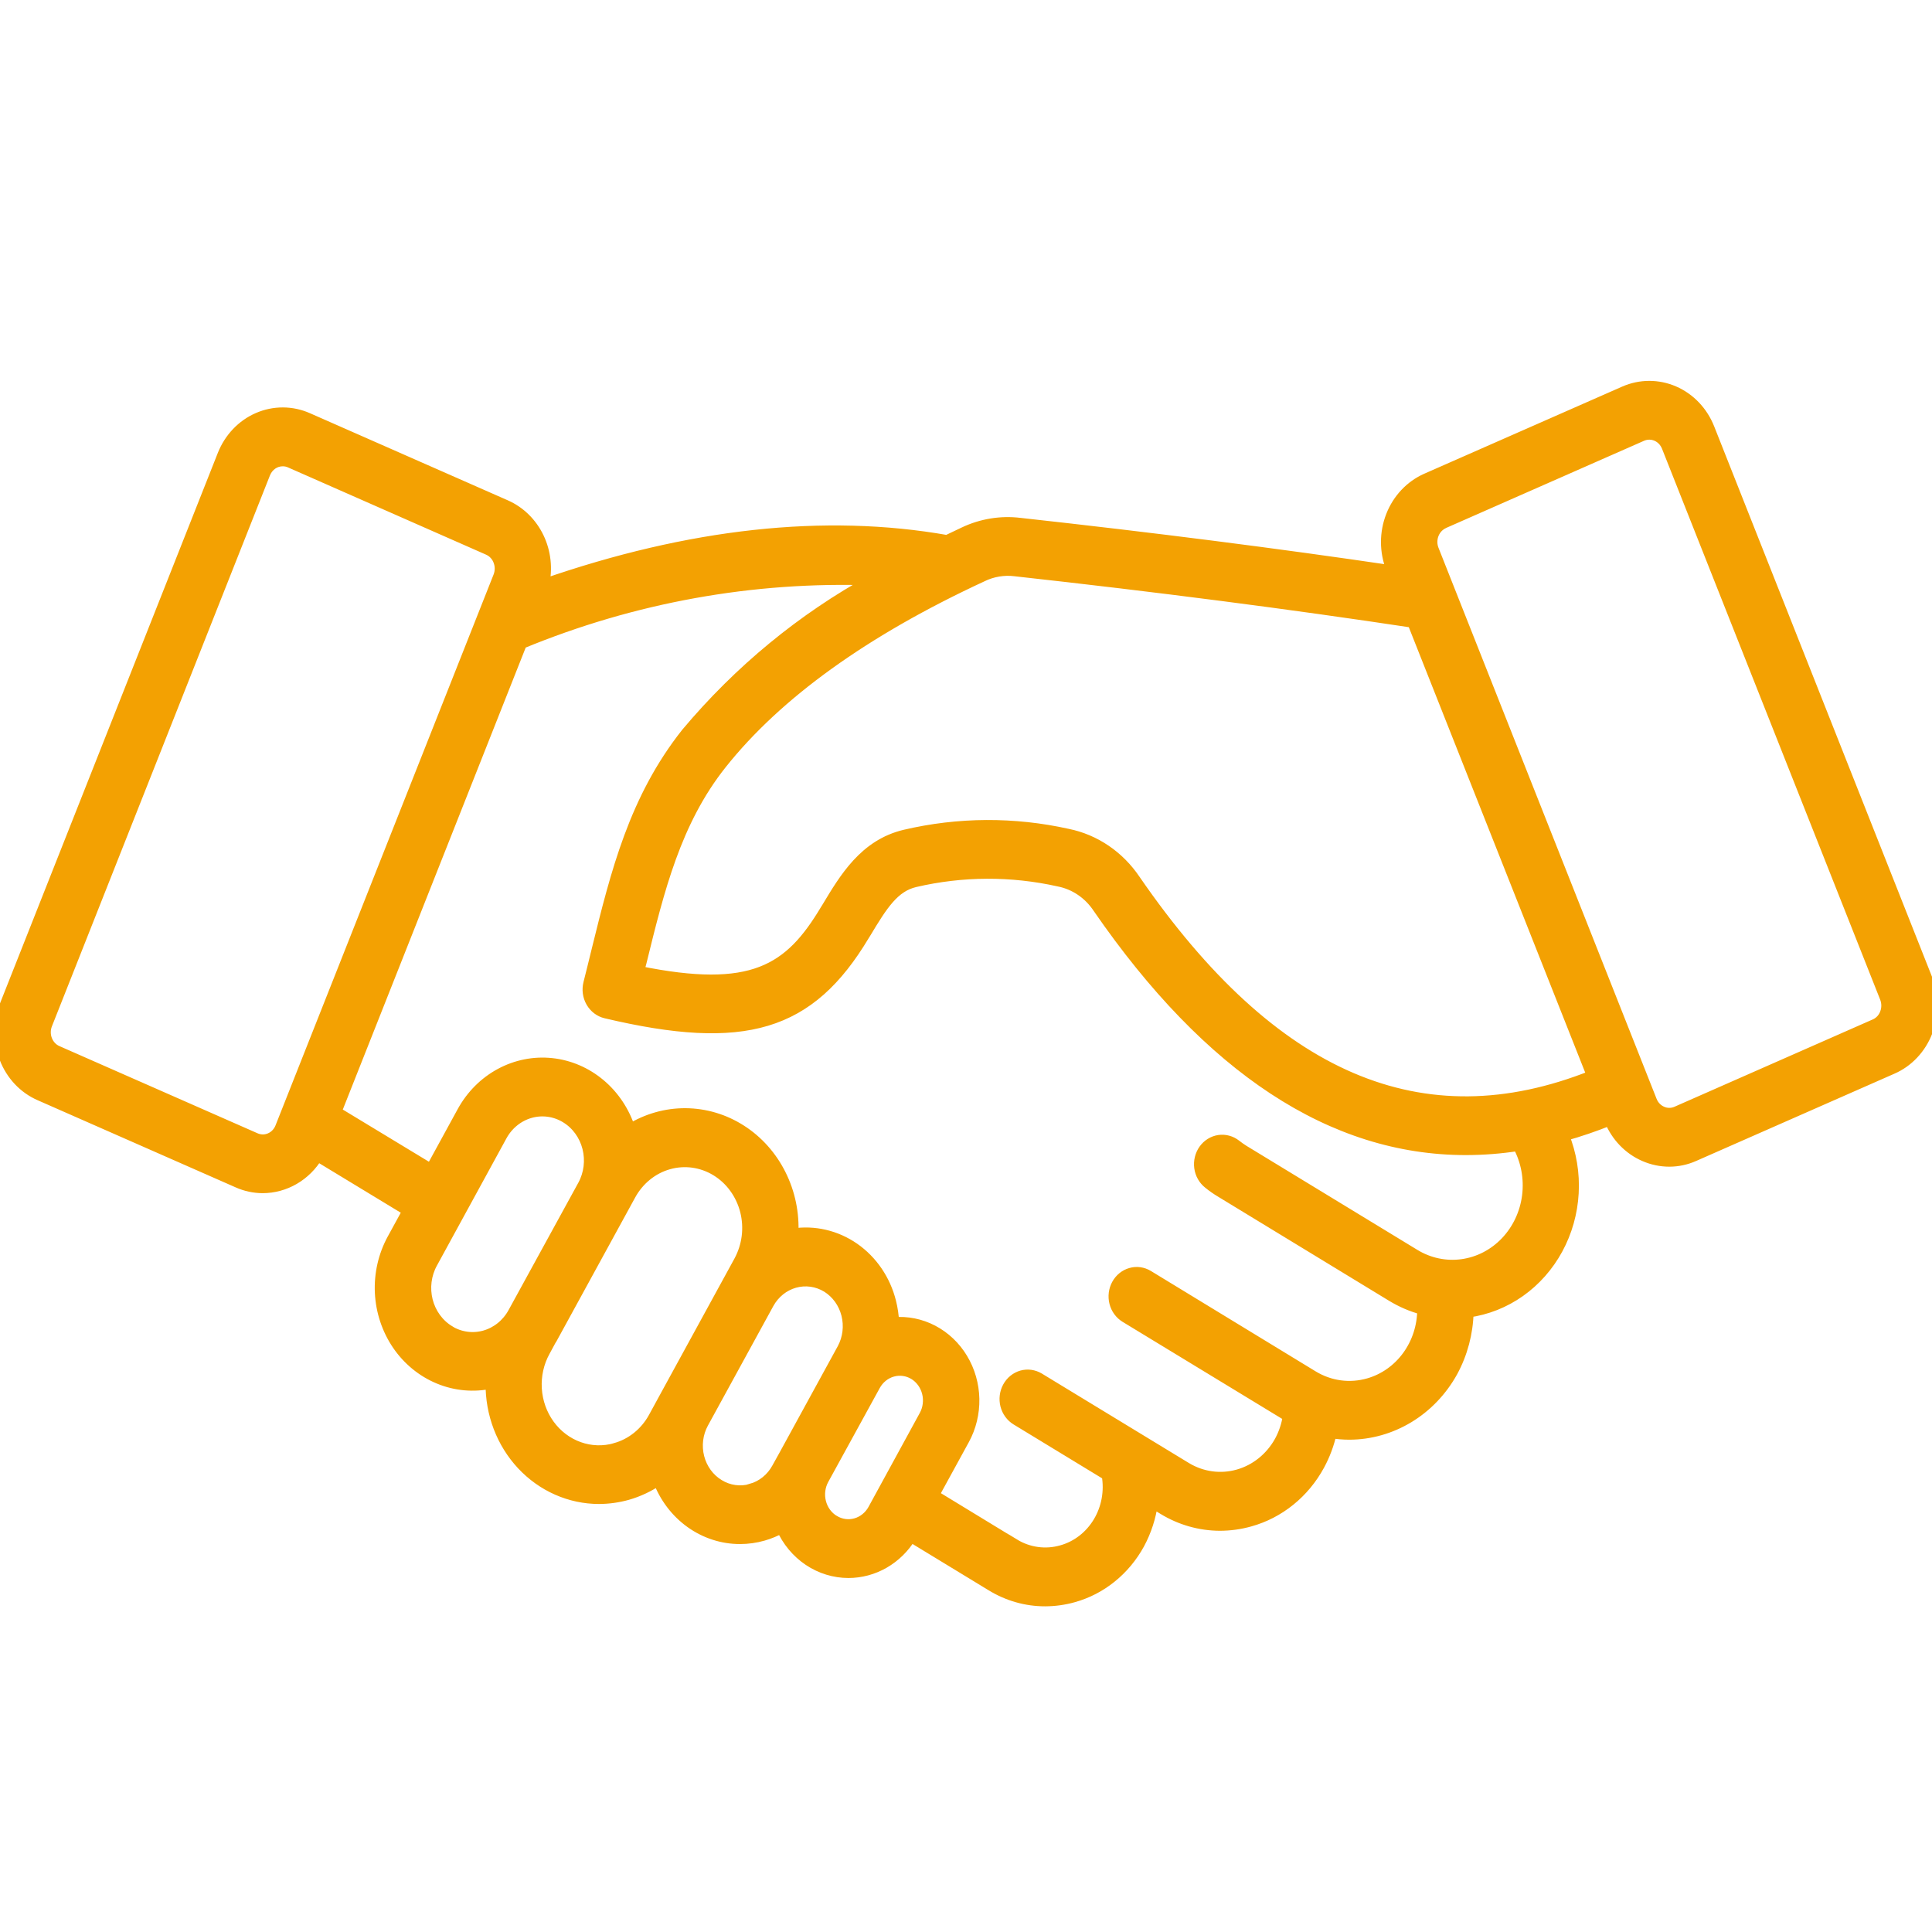<?xml version="1.0" encoding="UTF-8"?>
<svg xmlns="http://www.w3.org/2000/svg" width="70" height="70" viewBox="0 0 70 70" fill="none">
  <g clip-path="url(#clip0_1_379)">
    <mask id="path-1-outside-1_1_379" maskUnits="userSpaceOnUse" x="-1" y="13" width="72" height="46" fill="black">
      <rect fill="white" x="-1" y="13" width="72" height="46"></rect>
      <path fill-rule="evenodd" clip-rule="evenodd" d="M36.738 55.948L33.823 54.172L34.926 52.158C35.171 51.71 35.294 51.201 35.284 50.684C35.273 50.168 35.129 49.664 34.866 49.228C34.604 48.792 34.233 48.44 33.794 48.21C33.356 47.98 32.866 47.882 32.378 47.925C32.367 47.671 32.33 47.418 32.268 47.172C32.069 46.374 31.597 45.682 30.944 45.227C30.29 44.773 29.501 44.589 28.727 44.711C28.766 43.964 28.612 43.22 28.281 42.559C27.951 41.897 27.456 41.342 26.851 40.954C26.245 40.565 25.55 40.357 24.841 40.352C24.133 40.347 23.436 40.545 22.825 40.925C22.62 40.281 22.244 39.713 21.741 39.29C21.238 38.866 20.629 38.604 19.988 38.536C19.348 38.468 18.702 38.597 18.129 38.907C17.556 39.216 17.08 39.694 16.758 40.282L15.616 42.371L12.172 40.285L18.893 23.309C22.943 21.637 27.273 20.856 31.62 21.011C29.068 22.411 26.782 24.293 24.876 26.564C22.987 28.948 22.328 31.611 21.632 34.431C21.535 34.828 21.438 35.227 21.335 35.631C21.307 35.744 21.3 35.861 21.316 35.976C21.332 36.091 21.369 36.202 21.427 36.302C21.484 36.401 21.559 36.487 21.649 36.556C21.738 36.624 21.84 36.672 21.948 36.698C26.979 37.888 29.337 37.178 31.307 33.882L31.352 33.811C31.974 32.772 32.391 32.123 33.152 31.944C34.865 31.545 36.64 31.537 38.357 31.92C38.94 32.032 39.458 32.384 39.796 32.898C43.814 38.724 48.274 41.651 53.109 41.651C53.744 41.65 54.378 41.601 55.006 41.503C55.307 42.056 55.427 42.699 55.347 43.331C55.267 43.963 54.991 44.55 54.563 45C54.134 45.451 53.577 45.739 52.977 45.821C52.377 45.903 51.768 45.774 51.245 45.453L45.059 41.687C44.961 41.626 44.866 41.559 44.775 41.487C44.689 41.419 44.591 41.369 44.486 41.341C44.382 41.312 44.273 41.306 44.166 41.322C44.06 41.338 43.957 41.376 43.864 41.434C43.771 41.492 43.69 41.569 43.625 41.66C43.561 41.751 43.514 41.854 43.487 41.965C43.46 42.075 43.454 42.19 43.469 42.302C43.484 42.415 43.52 42.523 43.575 42.621C43.63 42.719 43.703 42.805 43.789 42.873C43.932 42.99 44.083 43.095 44.241 43.189L50.427 46.956C50.778 47.17 51.156 47.332 51.549 47.437C51.549 48.051 51.357 48.648 51.002 49.136C50.648 49.623 50.151 49.974 49.589 50.134C49.251 50.231 48.898 50.257 48.551 50.21C48.204 50.163 47.869 50.043 47.566 49.859L41.596 46.221C41.502 46.164 41.399 46.127 41.292 46.112C41.186 46.097 41.077 46.105 40.973 46.135C40.869 46.164 40.771 46.215 40.686 46.284C40.6 46.353 40.529 46.44 40.475 46.538C40.421 46.637 40.386 46.745 40.372 46.858C40.358 46.971 40.365 47.085 40.393 47.195C40.421 47.305 40.469 47.408 40.535 47.498C40.601 47.588 40.683 47.664 40.776 47.721L46.678 51.31C46.63 51.63 46.527 51.938 46.375 52.219C46.043 52.82 45.5 53.258 44.863 53.438C44.226 53.619 43.548 53.526 42.976 53.181L37.645 49.938C37.551 49.882 37.448 49.845 37.341 49.83C37.235 49.815 37.126 49.823 37.022 49.852C36.918 49.882 36.821 49.933 36.735 50.002C36.65 50.071 36.578 50.158 36.525 50.256C36.471 50.354 36.436 50.463 36.422 50.576C36.408 50.688 36.415 50.803 36.443 50.913C36.471 51.022 36.519 51.125 36.585 51.215C36.65 51.305 36.732 51.381 36.825 51.438L40.115 53.44C40.219 54.032 40.108 54.644 39.802 55.153C39.496 55.662 39.02 56.031 38.467 56.184C38.179 56.267 37.877 56.289 37.58 56.248C37.283 56.207 36.997 56.105 36.738 55.946V55.948ZM30.217 55.096C30.457 55.242 30.742 55.281 31.009 55.206C31.276 55.13 31.504 54.947 31.643 54.694L33.5 51.292C33.569 51.167 33.613 51.029 33.631 50.886C33.649 50.743 33.641 50.597 33.605 50.458C33.57 50.319 33.509 50.188 33.426 50.073C33.342 49.958 33.239 49.862 33.12 49.79C32.881 49.647 32.598 49.608 32.332 49.684C32.066 49.759 31.839 49.942 31.701 50.193L29.834 53.597C29.765 53.722 29.721 53.86 29.703 54.003C29.685 54.146 29.694 54.291 29.73 54.43C29.765 54.569 29.826 54.7 29.909 54.814C29.993 54.928 30.096 55.024 30.215 55.096H30.217ZM27.217 53.956C27.414 53.901 27.598 53.806 27.76 53.675C27.922 53.545 28.057 53.382 28.159 53.196L28.417 52.731L30.533 48.864C30.735 48.487 30.788 48.041 30.682 47.623C30.576 47.205 30.319 46.848 29.965 46.628C29.608 46.411 29.185 46.352 28.787 46.464C28.389 46.576 28.05 46.85 27.843 47.226L25.47 51.562C25.266 51.939 25.212 52.386 25.319 52.805C25.427 53.224 25.687 53.581 26.044 53.797C26.219 53.905 26.413 53.975 26.615 54.003C26.816 54.032 27.021 54.017 27.217 53.961V53.956ZM22.302 52.48C22.592 52.398 22.863 52.258 23.101 52.066C23.339 51.874 23.539 51.635 23.689 51.361L24.051 50.697L26.786 45.696C26.935 45.422 27.032 45.12 27.072 44.807C27.111 44.494 27.091 44.176 27.014 43.871C26.936 43.566 26.802 43.28 26.62 43.03C26.438 42.779 26.211 42.569 25.952 42.411C25.693 42.253 25.407 42.151 25.11 42.109C24.813 42.068 24.511 42.089 24.222 42.171C23.933 42.252 23.662 42.393 23.425 42.585C23.187 42.778 22.988 43.017 22.838 43.291L20.026 48.43C20.026 48.43 20.026 48.43 20.02 48.43L19.736 48.954C19.508 49.366 19.402 49.84 19.431 50.316C19.46 50.792 19.622 51.248 19.897 51.626C20.172 52.004 20.548 52.288 20.976 52.44C21.404 52.593 21.866 52.607 22.302 52.482V52.48ZM16.271 48.222C16.663 48.46 17.128 48.525 17.564 48.402C18.001 48.279 18.373 47.978 18.6 47.566L21.129 42.949C21.355 42.536 21.416 42.044 21.299 41.583C21.182 41.122 20.896 40.729 20.504 40.491C20.112 40.252 19.646 40.187 19.209 40.311C18.772 40.435 18.399 40.736 18.173 41.15L15.652 45.764C15.426 46.177 15.365 46.667 15.481 47.128C15.598 47.588 15.883 47.981 16.274 48.22L16.271 48.222ZM10.169 40.848L18.071 20.885C18.142 20.703 18.142 20.499 18.071 20.317C18.037 20.226 17.985 20.144 17.92 20.075C17.854 20.005 17.776 19.95 17.691 19.913L10.512 16.751C10.428 16.713 10.338 16.695 10.247 16.695C10.108 16.694 9.971 16.737 9.855 16.818C9.739 16.9 9.649 17.016 9.595 17.151L1.694 37.115C1.622 37.297 1.622 37.501 1.693 37.683C1.764 37.866 1.901 38.011 2.074 38.086L9.255 41.246C9.34 41.283 9.431 41.302 9.523 41.303C9.615 41.303 9.706 41.283 9.791 41.246C9.876 41.209 9.953 41.155 10.018 41.086C10.083 41.017 10.135 40.936 10.17 40.846L10.169 40.848ZM35.59 20.878C31.333 22.848 28.153 25.134 26.134 27.675C24.476 29.761 23.87 32.242 23.225 34.868C23.193 34.977 23.167 35.088 23.142 35.196C27.269 36.037 28.611 35.154 29.92 32.962L29.965 32.891C30.605 31.825 31.326 30.605 32.791 30.259C34.731 29.805 36.741 29.795 38.686 30.228C39.671 30.428 40.544 31.021 41.124 31.884C46.102 39.11 51.529 41.435 57.696 38.978L51.187 22.543C46.781 21.876 41.943 21.25 36.783 20.68C36.376 20.629 35.963 20.697 35.59 20.877V20.878ZM52.313 18.948C52.228 18.986 52.15 19.041 52.084 19.11C52.019 19.179 51.967 19.261 51.932 19.351C51.897 19.441 51.879 19.538 51.879 19.636C51.879 19.733 51.897 19.83 51.933 19.92L59.834 39.883C59.869 39.973 59.921 40.055 59.986 40.123C60.052 40.192 60.129 40.246 60.215 40.283C60.299 40.321 60.39 40.34 60.482 40.34C60.574 40.34 60.665 40.321 60.75 40.283L67.93 37.121C68.016 37.084 68.093 37.03 68.159 36.961C68.224 36.892 68.276 36.81 68.31 36.719C68.381 36.537 68.381 36.333 68.31 36.151L60.405 16.187C60.369 16.097 60.318 16.015 60.253 15.947C60.188 15.878 60.11 15.823 60.025 15.786C59.94 15.749 59.849 15.73 59.757 15.73C59.665 15.73 59.573 15.75 59.488 15.787L52.309 18.948H52.313ZM38.893 57.857C39.39 57.718 39.857 57.477 40.265 57.146C40.674 56.816 41.016 56.404 41.273 55.934C41.522 55.472 41.686 54.965 41.757 54.439L42.15 54.68C42.774 55.061 43.481 55.261 44.201 55.263C44.567 55.262 44.931 55.212 45.285 55.112C45.81 54.967 46.302 54.712 46.733 54.364C47.163 54.017 47.524 53.582 47.794 53.085C47.994 52.717 48.142 52.321 48.233 51.908C48.448 51.944 48.666 51.962 48.885 51.963C49.64 51.962 50.382 51.752 51.037 51.355C51.692 50.958 52.237 50.387 52.618 49.699C52.977 49.039 53.174 48.296 53.192 47.536C53.862 47.444 54.503 47.191 55.065 46.794C55.626 46.398 56.093 45.869 56.429 45.25C56.764 44.632 56.96 43.939 56.999 43.227C57.039 42.516 56.921 41.804 56.656 41.148C57.222 40.99 57.78 40.8 58.327 40.579C58.568 41.171 59.02 41.639 59.585 41.883C59.869 42.007 60.174 42.071 60.482 42.071C60.789 42.071 61.094 42.006 61.378 41.879L68.557 38.719C68.842 38.596 69.1 38.413 69.317 38.182C69.534 37.952 69.706 37.678 69.822 37.376C69.939 37.077 70 36.755 70 36.43C70 36.106 69.939 35.784 69.822 35.484L61.921 15.52C61.681 14.915 61.224 14.435 60.65 14.186C60.075 13.937 59.43 13.938 58.857 14.19L51.677 17.35C51.104 17.605 50.65 18.088 50.413 18.694C50.176 19.3 50.176 19.981 50.413 20.587L50.458 20.686C46.291 20.07 41.757 19.491 36.958 18.963C36.268 18.878 35.569 18.991 34.935 19.291C34.722 19.39 34.516 19.488 34.313 19.587C29.888 18.804 24.986 19.341 19.697 21.179C19.828 20.607 19.763 20.005 19.511 19.479C19.259 18.954 18.838 18.54 18.323 18.313L11.144 15.152C10.57 14.9 9.926 14.899 9.351 15.148C8.776 15.397 8.319 15.877 8.079 16.481L0.178 36.448C-0.059 37.053 -0.059 37.731 0.178 38.336C0.293 38.637 0.465 38.911 0.682 39.142C0.899 39.372 1.157 39.555 1.442 39.679L8.622 42.839C8.905 42.965 9.21 43.03 9.518 43.031C9.915 43.03 10.305 42.924 10.652 42.722C11 42.52 11.293 42.229 11.505 41.875L14.788 43.867L14.226 44.894C13.904 45.483 13.75 46.157 13.782 46.836C13.815 47.515 14.033 48.17 14.409 48.722C14.786 49.273 15.306 49.698 15.907 49.945C16.507 50.193 17.163 50.251 17.794 50.115C17.787 50.661 17.883 51.202 18.076 51.709C18.269 52.215 18.556 52.676 18.919 53.065C19.283 53.453 19.715 53.762 20.193 53.972C20.67 54.183 21.182 54.292 21.7 54.292C22.048 54.291 22.395 54.243 22.732 54.149C23.129 54.035 23.508 53.857 23.854 53.621C24.088 54.247 24.495 54.784 25.022 55.163C25.549 55.541 26.172 55.744 26.81 55.744C27.093 55.744 27.375 55.705 27.648 55.627C27.881 55.56 28.105 55.467 28.319 55.348C28.534 55.833 28.876 56.244 29.304 56.532C29.733 56.82 30.23 56.973 30.738 56.974C31.188 56.974 31.632 56.855 32.028 56.627C32.423 56.399 32.758 56.07 33.002 55.67L35.924 57.448C36.514 57.81 37.185 58.001 37.868 58C38.214 57.999 38.559 57.951 38.893 57.857Z"></path>
    </mask>
    <path fill-rule="evenodd" clip-rule="evenodd" d="M36.738 55.948L33.823 54.172L34.926 52.158C35.171 51.71 35.294 51.201 35.284 50.684C35.273 50.168 35.129 49.664 34.866 49.228C34.604 48.792 34.233 48.44 33.794 48.21C33.356 47.98 32.866 47.882 32.378 47.925C32.367 47.671 32.33 47.418 32.268 47.172C32.069 46.374 31.597 45.682 30.944 45.227C30.29 44.773 29.501 44.589 28.727 44.711C28.766 43.964 28.612 43.22 28.281 42.559C27.951 41.897 27.456 41.342 26.851 40.954C26.245 40.565 25.55 40.357 24.841 40.352C24.133 40.347 23.436 40.545 22.825 40.925C22.62 40.281 22.244 39.713 21.741 39.29C21.238 38.866 20.629 38.604 19.988 38.536C19.348 38.468 18.702 38.597 18.129 38.907C17.556 39.216 17.08 39.694 16.758 40.282L15.616 42.371L12.172 40.285L18.893 23.309C22.943 21.637 27.273 20.856 31.62 21.011C29.068 22.411 26.782 24.293 24.876 26.564C22.987 28.948 22.328 31.611 21.632 34.431C21.535 34.828 21.438 35.227 21.335 35.631C21.307 35.744 21.3 35.861 21.316 35.976C21.332 36.091 21.369 36.202 21.427 36.302C21.484 36.401 21.559 36.487 21.649 36.556C21.738 36.624 21.84 36.672 21.948 36.698C26.979 37.888 29.337 37.178 31.307 33.882L31.352 33.811C31.974 32.772 32.391 32.123 33.152 31.944C34.865 31.545 36.64 31.537 38.357 31.92C38.94 32.032 39.458 32.384 39.796 32.898C43.814 38.724 48.274 41.651 53.109 41.651C53.744 41.65 54.378 41.601 55.006 41.503C55.307 42.056 55.427 42.699 55.347 43.331C55.267 43.963 54.991 44.55 54.563 45C54.134 45.451 53.577 45.739 52.977 45.821C52.377 45.903 51.768 45.774 51.245 45.453L45.059 41.687C44.961 41.626 44.866 41.559 44.775 41.487C44.689 41.419 44.591 41.369 44.486 41.341C44.382 41.312 44.273 41.306 44.166 41.322C44.06 41.338 43.957 41.376 43.864 41.434C43.771 41.492 43.69 41.569 43.625 41.66C43.561 41.751 43.514 41.854 43.487 41.965C43.46 42.075 43.454 42.19 43.469 42.302C43.484 42.415 43.52 42.523 43.575 42.621C43.63 42.719 43.703 42.805 43.789 42.873C43.932 42.99 44.083 43.095 44.241 43.189L50.427 46.956C50.778 47.17 51.156 47.332 51.549 47.437C51.549 48.051 51.357 48.648 51.002 49.136C50.648 49.623 50.151 49.974 49.589 50.134C49.251 50.231 48.898 50.257 48.551 50.21C48.204 50.163 47.869 50.043 47.566 49.859L41.596 46.221C41.502 46.164 41.399 46.127 41.292 46.112C41.186 46.097 41.077 46.105 40.973 46.135C40.869 46.164 40.771 46.215 40.686 46.284C40.6 46.353 40.529 46.44 40.475 46.538C40.421 46.637 40.386 46.745 40.372 46.858C40.358 46.971 40.365 47.085 40.393 47.195C40.421 47.305 40.469 47.408 40.535 47.498C40.601 47.588 40.683 47.664 40.776 47.721L46.678 51.31C46.63 51.63 46.527 51.938 46.375 52.219C46.043 52.82 45.5 53.258 44.863 53.438C44.226 53.619 43.548 53.526 42.976 53.181L37.645 49.938C37.551 49.882 37.448 49.845 37.341 49.83C37.235 49.815 37.126 49.823 37.022 49.852C36.918 49.882 36.821 49.933 36.735 50.002C36.65 50.071 36.578 50.158 36.525 50.256C36.471 50.354 36.436 50.463 36.422 50.576C36.408 50.688 36.415 50.803 36.443 50.913C36.471 51.022 36.519 51.125 36.585 51.215C36.65 51.305 36.732 51.381 36.825 51.438L40.115 53.44C40.219 54.032 40.108 54.644 39.802 55.153C39.496 55.662 39.02 56.031 38.467 56.184C38.179 56.267 37.877 56.289 37.58 56.248C37.283 56.207 36.997 56.105 36.738 55.946V55.948ZM30.217 55.096C30.457 55.242 30.742 55.281 31.009 55.206C31.276 55.13 31.504 54.947 31.643 54.694L33.5 51.292C33.569 51.167 33.613 51.029 33.631 50.886C33.649 50.743 33.641 50.597 33.605 50.458C33.57 50.319 33.509 50.188 33.426 50.073C33.342 49.958 33.239 49.862 33.12 49.79C32.881 49.647 32.598 49.608 32.332 49.684C32.066 49.759 31.839 49.942 31.701 50.193L29.834 53.597C29.765 53.722 29.721 53.86 29.703 54.003C29.685 54.146 29.694 54.291 29.73 54.43C29.765 54.569 29.826 54.7 29.909 54.814C29.993 54.928 30.096 55.024 30.215 55.096H30.217ZM27.217 53.956C27.414 53.901 27.598 53.806 27.76 53.675C27.922 53.545 28.057 53.382 28.159 53.196L28.417 52.731L30.533 48.864C30.735 48.487 30.788 48.041 30.682 47.623C30.576 47.205 30.319 46.848 29.965 46.628C29.608 46.411 29.185 46.352 28.787 46.464C28.389 46.576 28.05 46.85 27.843 47.226L25.47 51.562C25.266 51.939 25.212 52.386 25.319 52.805C25.427 53.224 25.687 53.581 26.044 53.797C26.219 53.905 26.413 53.975 26.615 54.003C26.816 54.032 27.021 54.017 27.217 53.961V53.956ZM22.302 52.48C22.592 52.398 22.863 52.258 23.101 52.066C23.339 51.874 23.539 51.635 23.689 51.361L24.051 50.697L26.786 45.696C26.935 45.422 27.032 45.12 27.072 44.807C27.111 44.494 27.091 44.176 27.014 43.871C26.936 43.566 26.802 43.28 26.62 43.03C26.438 42.779 26.211 42.569 25.952 42.411C25.693 42.253 25.407 42.151 25.11 42.109C24.813 42.068 24.511 42.089 24.222 42.171C23.933 42.252 23.662 42.393 23.425 42.585C23.187 42.778 22.988 43.017 22.838 43.291L20.026 48.43C20.026 48.43 20.026 48.43 20.02 48.43L19.736 48.954C19.508 49.366 19.402 49.84 19.431 50.316C19.46 50.792 19.622 51.248 19.897 51.626C20.172 52.004 20.548 52.288 20.976 52.44C21.404 52.593 21.866 52.607 22.302 52.482V52.48ZM16.271 48.222C16.663 48.46 17.128 48.525 17.564 48.402C18.001 48.279 18.373 47.978 18.6 47.566L21.129 42.949C21.355 42.536 21.416 42.044 21.299 41.583C21.182 41.122 20.896 40.729 20.504 40.491C20.112 40.252 19.646 40.187 19.209 40.311C18.772 40.435 18.399 40.736 18.173 41.15L15.652 45.764C15.426 46.177 15.365 46.667 15.481 47.128C15.598 47.588 15.883 47.981 16.274 48.22L16.271 48.222ZM10.169 40.848L18.071 20.885C18.142 20.703 18.142 20.499 18.071 20.317C18.037 20.226 17.985 20.144 17.92 20.075C17.854 20.005 17.776 19.95 17.691 19.913L10.512 16.751C10.428 16.713 10.338 16.695 10.247 16.695C10.108 16.694 9.971 16.737 9.855 16.818C9.739 16.9 9.649 17.016 9.595 17.151L1.694 37.115C1.622 37.297 1.622 37.501 1.693 37.683C1.764 37.866 1.901 38.011 2.074 38.086L9.255 41.246C9.34 41.283 9.431 41.302 9.523 41.303C9.615 41.303 9.706 41.283 9.791 41.246C9.876 41.209 9.953 41.155 10.018 41.086C10.083 41.017 10.135 40.936 10.17 40.846L10.169 40.848ZM35.59 20.878C31.333 22.848 28.153 25.134 26.134 27.675C24.476 29.761 23.87 32.242 23.225 34.868C23.193 34.977 23.167 35.088 23.142 35.196C27.269 36.037 28.611 35.154 29.92 32.962L29.965 32.891C30.605 31.825 31.326 30.605 32.791 30.259C34.731 29.805 36.741 29.795 38.686 30.228C39.671 30.428 40.544 31.021 41.124 31.884C46.102 39.11 51.529 41.435 57.696 38.978L51.187 22.543C46.781 21.876 41.943 21.25 36.783 20.68C36.376 20.629 35.963 20.697 35.59 20.877V20.878ZM52.313 18.948C52.228 18.986 52.15 19.041 52.084 19.11C52.019 19.179 51.967 19.261 51.932 19.351C51.897 19.441 51.879 19.538 51.879 19.636C51.879 19.733 51.897 19.83 51.933 19.92L59.834 39.883C59.869 39.973 59.921 40.055 59.986 40.123C60.052 40.192 60.129 40.246 60.215 40.283C60.299 40.321 60.39 40.34 60.482 40.34C60.574 40.34 60.665 40.321 60.75 40.283L67.93 37.121C68.016 37.084 68.093 37.03 68.159 36.961C68.224 36.892 68.276 36.81 68.31 36.719C68.381 36.537 68.381 36.333 68.31 36.151L60.405 16.187C60.369 16.097 60.318 16.015 60.253 15.947C60.188 15.878 60.11 15.823 60.025 15.786C59.94 15.749 59.849 15.73 59.757 15.73C59.665 15.73 59.573 15.75 59.488 15.787L52.309 18.948H52.313ZM38.893 57.857C39.39 57.718 39.857 57.477 40.265 57.146C40.674 56.816 41.016 56.404 41.273 55.934C41.522 55.472 41.686 54.965 41.757 54.439L42.15 54.68C42.774 55.061 43.481 55.261 44.201 55.263C44.567 55.262 44.931 55.212 45.285 55.112C45.81 54.967 46.302 54.712 46.733 54.364C47.163 54.017 47.524 53.582 47.794 53.085C47.994 52.717 48.142 52.321 48.233 51.908C48.448 51.944 48.666 51.962 48.885 51.963C49.64 51.962 50.382 51.752 51.037 51.355C51.692 50.958 52.237 50.387 52.618 49.699C52.977 49.039 53.174 48.296 53.192 47.536C53.862 47.444 54.503 47.191 55.065 46.794C55.626 46.398 56.093 45.869 56.429 45.25C56.764 44.632 56.96 43.939 56.999 43.227C57.039 42.516 56.921 41.804 56.656 41.148C57.222 40.99 57.78 40.8 58.327 40.579C58.568 41.171 59.02 41.639 59.585 41.883C59.869 42.007 60.174 42.071 60.482 42.071C60.789 42.071 61.094 42.006 61.378 41.879L68.557 38.719C68.842 38.596 69.1 38.413 69.317 38.182C69.534 37.952 69.706 37.678 69.822 37.376C69.939 37.077 70 36.755 70 36.43C70 36.106 69.939 35.784 69.822 35.484L61.921 15.52C61.681 14.915 61.224 14.435 60.65 14.186C60.075 13.937 59.43 13.938 58.857 14.19L51.677 17.35C51.104 17.605 50.65 18.088 50.413 18.694C50.176 19.3 50.176 19.981 50.413 20.587L50.458 20.686C46.291 20.07 41.757 19.491 36.958 18.963C36.268 18.878 35.569 18.991 34.935 19.291C34.722 19.39 34.516 19.488 34.313 19.587C29.888 18.804 24.986 19.341 19.697 21.179C19.828 20.607 19.763 20.005 19.511 19.479C19.259 18.954 18.838 18.54 18.323 18.313L11.144 15.152C10.57 14.9 9.926 14.899 9.351 15.148C8.776 15.397 8.319 15.877 8.079 16.481L0.178 36.448C-0.059 37.053 -0.059 37.731 0.178 38.336C0.293 38.637 0.465 38.911 0.682 39.142C0.899 39.372 1.157 39.555 1.442 39.679L8.622 42.839C8.905 42.965 9.21 43.03 9.518 43.031C9.915 43.03 10.305 42.924 10.652 42.722C11 42.52 11.293 42.229 11.505 41.875L14.788 43.867L14.226 44.894C13.904 45.483 13.75 46.157 13.782 46.836C13.815 47.515 14.033 48.17 14.409 48.722C14.786 49.273 15.306 49.698 15.907 49.945C16.507 50.193 17.163 50.251 17.794 50.115C17.787 50.661 17.883 51.202 18.076 51.709C18.269 52.215 18.556 52.676 18.919 53.065C19.283 53.453 19.715 53.762 20.193 53.972C20.67 54.183 21.182 54.292 21.7 54.292C22.048 54.291 22.395 54.243 22.732 54.149C23.129 54.035 23.508 53.857 23.854 53.621C24.088 54.247 24.495 54.784 25.022 55.163C25.549 55.541 26.172 55.744 26.81 55.744C27.093 55.744 27.375 55.705 27.648 55.627C27.881 55.56 28.105 55.467 28.319 55.348C28.534 55.833 28.876 56.244 29.304 56.532C29.733 56.82 30.23 56.973 30.738 56.974C31.188 56.974 31.632 56.855 32.028 56.627C32.423 56.399 32.758 56.07 33.002 55.67L35.924 57.448C36.514 57.81 37.185 58.001 37.868 58C38.214 57.999 38.559 57.951 38.893 57.857Z" fill="#F3A102"></path>
    <path fill-rule="evenodd" clip-rule="evenodd" d="M36.738 55.948L33.823 54.172L34.926 52.158C35.171 51.71 35.294 51.201 35.284 50.684C35.273 50.168 35.129 49.664 34.866 49.228C34.604 48.792 34.233 48.44 33.794 48.21C33.356 47.98 32.866 47.882 32.378 47.925C32.367 47.671 32.33 47.418 32.268 47.172C32.069 46.374 31.597 45.682 30.944 45.227C30.29 44.773 29.501 44.589 28.727 44.711C28.766 43.964 28.612 43.22 28.281 42.559C27.951 41.897 27.456 41.342 26.851 40.954C26.245 40.565 25.55 40.357 24.841 40.352C24.133 40.347 23.436 40.545 22.825 40.925C22.62 40.281 22.244 39.713 21.741 39.29C21.238 38.866 20.629 38.604 19.988 38.536C19.348 38.468 18.702 38.597 18.129 38.907C17.556 39.216 17.08 39.694 16.758 40.282L15.616 42.371L12.172 40.285L18.893 23.309C22.943 21.637 27.273 20.856 31.62 21.011C29.068 22.411 26.782 24.293 24.876 26.564C22.987 28.948 22.328 31.611 21.632 34.431C21.535 34.828 21.438 35.227 21.335 35.631C21.307 35.744 21.3 35.861 21.316 35.976C21.332 36.091 21.369 36.202 21.427 36.302C21.484 36.401 21.559 36.487 21.649 36.556C21.738 36.624 21.84 36.672 21.948 36.698C26.979 37.888 29.337 37.178 31.307 33.882L31.352 33.811C31.974 32.772 32.391 32.123 33.152 31.944C34.865 31.545 36.64 31.537 38.357 31.92C38.94 32.032 39.458 32.384 39.796 32.898C43.814 38.724 48.274 41.651 53.109 41.651C53.744 41.65 54.378 41.601 55.006 41.503C55.307 42.056 55.427 42.699 55.347 43.331C55.267 43.963 54.991 44.55 54.563 45C54.134 45.451 53.577 45.739 52.977 45.821C52.377 45.903 51.768 45.774 51.245 45.453L45.059 41.687C44.961 41.626 44.866 41.559 44.775 41.487C44.689 41.419 44.591 41.369 44.486 41.341C44.382 41.312 44.273 41.306 44.166 41.322C44.06 41.338 43.957 41.376 43.864 41.434C43.771 41.492 43.69 41.569 43.625 41.66C43.561 41.751 43.514 41.854 43.487 41.965C43.46 42.075 43.454 42.19 43.469 42.302C43.484 42.415 43.52 42.523 43.575 42.621C43.63 42.719 43.703 42.805 43.789 42.873C43.932 42.99 44.083 43.095 44.241 43.189L50.427 46.956C50.778 47.17 51.156 47.332 51.549 47.437C51.549 48.051 51.357 48.648 51.002 49.136C50.648 49.623 50.151 49.974 49.589 50.134C49.251 50.231 48.898 50.257 48.551 50.21C48.204 50.163 47.869 50.043 47.566 49.859L41.596 46.221C41.502 46.164 41.399 46.127 41.292 46.112C41.186 46.097 41.077 46.105 40.973 46.135C40.869 46.164 40.771 46.215 40.686 46.284C40.6 46.353 40.529 46.44 40.475 46.538C40.421 46.637 40.386 46.745 40.372 46.858C40.358 46.971 40.365 47.085 40.393 47.195C40.421 47.305 40.469 47.408 40.535 47.498C40.601 47.588 40.683 47.664 40.776 47.721L46.678 51.31C46.63 51.63 46.527 51.938 46.375 52.219C46.043 52.82 45.5 53.258 44.863 53.438C44.226 53.619 43.548 53.526 42.976 53.181L37.645 49.938C37.551 49.882 37.448 49.845 37.341 49.83C37.235 49.815 37.126 49.823 37.022 49.852C36.918 49.882 36.821 49.933 36.735 50.002C36.65 50.071 36.578 50.158 36.525 50.256C36.471 50.354 36.436 50.463 36.422 50.576C36.408 50.688 36.415 50.803 36.443 50.913C36.471 51.022 36.519 51.125 36.585 51.215C36.65 51.305 36.732 51.381 36.825 51.438L40.115 53.44C40.219 54.032 40.108 54.644 39.802 55.153C39.496 55.662 39.02 56.031 38.467 56.184C38.179 56.267 37.877 56.289 37.58 56.248C37.283 56.207 36.997 56.105 36.738 55.946V55.948ZM30.217 55.096C30.457 55.242 30.742 55.281 31.009 55.206C31.276 55.13 31.504 54.947 31.643 54.694L33.5 51.292C33.569 51.167 33.613 51.029 33.631 50.886C33.649 50.743 33.641 50.597 33.605 50.458C33.57 50.319 33.509 50.188 33.426 50.073C33.342 49.958 33.239 49.862 33.12 49.79C32.881 49.647 32.598 49.608 32.332 49.684C32.066 49.759 31.839 49.942 31.701 50.193L29.834 53.597C29.765 53.722 29.721 53.86 29.703 54.003C29.685 54.146 29.694 54.291 29.73 54.43C29.765 54.569 29.826 54.7 29.909 54.814C29.993 54.928 30.096 55.024 30.215 55.096H30.217ZM27.217 53.956C27.414 53.901 27.598 53.806 27.76 53.675C27.922 53.545 28.057 53.382 28.159 53.196L28.417 52.731L30.533 48.864C30.735 48.487 30.788 48.041 30.682 47.623C30.576 47.205 30.319 46.848 29.965 46.628C29.608 46.411 29.185 46.352 28.787 46.464C28.389 46.576 28.05 46.85 27.843 47.226L25.47 51.562C25.266 51.939 25.212 52.386 25.319 52.805C25.427 53.224 25.687 53.581 26.044 53.797C26.219 53.905 26.413 53.975 26.615 54.003C26.816 54.032 27.021 54.017 27.217 53.961V53.956ZM22.302 52.48C22.592 52.398 22.863 52.258 23.101 52.066C23.339 51.874 23.539 51.635 23.689 51.361L24.051 50.697L26.786 45.696C26.935 45.422 27.032 45.12 27.072 44.807C27.111 44.494 27.091 44.176 27.014 43.871C26.936 43.566 26.802 43.28 26.62 43.03C26.438 42.779 26.211 42.569 25.952 42.411C25.693 42.253 25.407 42.151 25.11 42.109C24.813 42.068 24.511 42.089 24.222 42.171C23.933 42.252 23.662 42.393 23.425 42.585C23.187 42.778 22.988 43.017 22.838 43.291L20.026 48.43C20.026 48.43 20.026 48.43 20.02 48.43L19.736 48.954C19.508 49.366 19.402 49.84 19.431 50.316C19.46 50.792 19.622 51.248 19.897 51.626C20.172 52.004 20.548 52.288 20.976 52.44C21.404 52.593 21.866 52.607 22.302 52.482V52.48ZM16.271 48.222C16.663 48.46 17.128 48.525 17.564 48.402C18.001 48.279 18.373 47.978 18.6 47.566L21.129 42.949C21.355 42.536 21.416 42.044 21.299 41.583C21.182 41.122 20.896 40.729 20.504 40.491C20.112 40.252 19.646 40.187 19.209 40.311C18.772 40.435 18.399 40.736 18.173 41.15L15.652 45.764C15.426 46.177 15.365 46.667 15.481 47.128C15.598 47.588 15.883 47.981 16.274 48.22L16.271 48.222ZM10.169 40.848L18.071 20.885C18.142 20.703 18.142 20.499 18.071 20.317C18.037 20.226 17.985 20.144 17.92 20.075C17.854 20.005 17.776 19.95 17.691 19.913L10.512 16.751C10.428 16.713 10.338 16.695 10.247 16.695C10.108 16.694 9.971 16.737 9.855 16.818C9.739 16.9 9.649 17.016 9.595 17.151L1.694 37.115C1.622 37.297 1.622 37.501 1.693 37.683C1.764 37.866 1.901 38.011 2.074 38.086L9.255 41.246C9.34 41.283 9.431 41.302 9.523 41.303C9.615 41.303 9.706 41.283 9.791 41.246C9.876 41.209 9.953 41.155 10.018 41.086C10.083 41.017 10.135 40.936 10.17 40.846L10.169 40.848ZM35.59 20.878C31.333 22.848 28.153 25.134 26.134 27.675C24.476 29.761 23.87 32.242 23.225 34.868C23.193 34.977 23.167 35.088 23.142 35.196C27.269 36.037 28.611 35.154 29.92 32.962L29.965 32.891C30.605 31.825 31.326 30.605 32.791 30.259C34.731 29.805 36.741 29.795 38.686 30.228C39.671 30.428 40.544 31.021 41.124 31.884C46.102 39.11 51.529 41.435 57.696 38.978L51.187 22.543C46.781 21.876 41.943 21.25 36.783 20.68C36.376 20.629 35.963 20.697 35.59 20.877V20.878ZM52.313 18.948C52.228 18.986 52.15 19.041 52.084 19.11C52.019 19.179 51.967 19.261 51.932 19.351C51.897 19.441 51.879 19.538 51.879 19.636C51.879 19.733 51.897 19.83 51.933 19.92L59.834 39.883C59.869 39.973 59.921 40.055 59.986 40.123C60.052 40.192 60.129 40.246 60.215 40.283C60.299 40.321 60.39 40.34 60.482 40.34C60.574 40.34 60.665 40.321 60.75 40.283L67.93 37.121C68.016 37.084 68.093 37.03 68.159 36.961C68.224 36.892 68.276 36.81 68.31 36.719C68.381 36.537 68.381 36.333 68.31 36.151L60.405 16.187C60.369 16.097 60.318 16.015 60.253 15.947C60.188 15.878 60.11 15.823 60.025 15.786C59.94 15.749 59.849 15.73 59.757 15.73C59.665 15.73 59.573 15.75 59.488 15.787L52.309 18.948H52.313ZM38.893 57.857C39.39 57.718 39.857 57.477 40.265 57.146C40.674 56.816 41.016 56.404 41.273 55.934C41.522 55.472 41.686 54.965 41.757 54.439L42.15 54.68C42.774 55.061 43.481 55.261 44.201 55.263C44.567 55.262 44.931 55.212 45.285 55.112C45.81 54.967 46.302 54.712 46.733 54.364C47.163 54.017 47.524 53.582 47.794 53.085C47.994 52.717 48.142 52.321 48.233 51.908C48.448 51.944 48.666 51.962 48.885 51.963C49.64 51.962 50.382 51.752 51.037 51.355C51.692 50.958 52.237 50.387 52.618 49.699C52.977 49.039 53.174 48.296 53.192 47.536C53.862 47.444 54.503 47.191 55.065 46.794C55.626 46.398 56.093 45.869 56.429 45.25C56.764 44.632 56.96 43.939 56.999 43.227C57.039 42.516 56.921 41.804 56.656 41.148C57.222 40.99 57.78 40.8 58.327 40.579C58.568 41.171 59.02 41.639 59.585 41.883C59.869 42.007 60.174 42.071 60.482 42.071C60.789 42.071 61.094 42.006 61.378 41.879L68.557 38.719C68.842 38.596 69.1 38.413 69.317 38.182C69.534 37.952 69.706 37.678 69.822 37.376C69.939 37.077 70 36.755 70 36.43C70 36.106 69.939 35.784 69.822 35.484L61.921 15.52C61.681 14.915 61.224 14.435 60.65 14.186C60.075 13.937 59.43 13.938 58.857 14.19L51.677 17.35C51.104 17.605 50.65 18.088 50.413 18.694C50.176 19.3 50.176 19.981 50.413 20.587L50.458 20.686C46.291 20.07 41.757 19.491 36.958 18.963C36.268 18.878 35.569 18.991 34.935 19.291C34.722 19.39 34.516 19.488 34.313 19.587C29.888 18.804 24.986 19.341 19.697 21.179C19.828 20.607 19.763 20.005 19.511 19.479C19.259 18.954 18.838 18.54 18.323 18.313L11.144 15.152C10.57 14.9 9.926 14.899 9.351 15.148C8.776 15.397 8.319 15.877 8.079 16.481L0.178 36.448C-0.059 37.053 -0.059 37.731 0.178 38.336C0.293 38.637 0.465 38.911 0.682 39.142C0.899 39.372 1.157 39.555 1.442 39.679L8.622 42.839C8.905 42.965 9.21 43.03 9.518 43.031C9.915 43.03 10.305 42.924 10.652 42.722C11 42.52 11.293 42.229 11.505 41.875L14.788 43.867L14.226 44.894C13.904 45.483 13.75 46.157 13.782 46.836C13.815 47.515 14.033 48.17 14.409 48.722C14.786 49.273 15.306 49.698 15.907 49.945C16.507 50.193 17.163 50.251 17.794 50.115C17.787 50.661 17.883 51.202 18.076 51.709C18.269 52.215 18.556 52.676 18.919 53.065C19.283 53.453 19.715 53.762 20.193 53.972C20.67 54.183 21.182 54.292 21.7 54.292C22.048 54.291 22.395 54.243 22.732 54.149C23.129 54.035 23.508 53.857 23.854 53.621C24.088 54.247 24.495 54.784 25.022 55.163C25.549 55.541 26.172 55.744 26.81 55.744C27.093 55.744 27.375 55.705 27.648 55.627C27.881 55.56 28.105 55.467 28.319 55.348C28.534 55.833 28.876 56.244 29.304 56.532C29.733 56.82 30.23 56.973 30.738 56.974C31.188 56.974 31.632 56.855 32.028 56.627C32.423 56.399 32.758 56.07 33.002 55.67L35.924 57.448C36.514 57.81 37.185 58.001 37.868 58C38.214 57.999 38.559 57.951 38.893 57.857Z" stroke="#F3A102" stroke-width="0.4" mask="url(#path-1-outside-1_1_379)"></path>
  </g>
  <defs>
    <clipPath id="clip0_1_379">
      <rect width="70" height="70" fill="white"></rect>
    </clipPath>
  </defs>
</svg>
